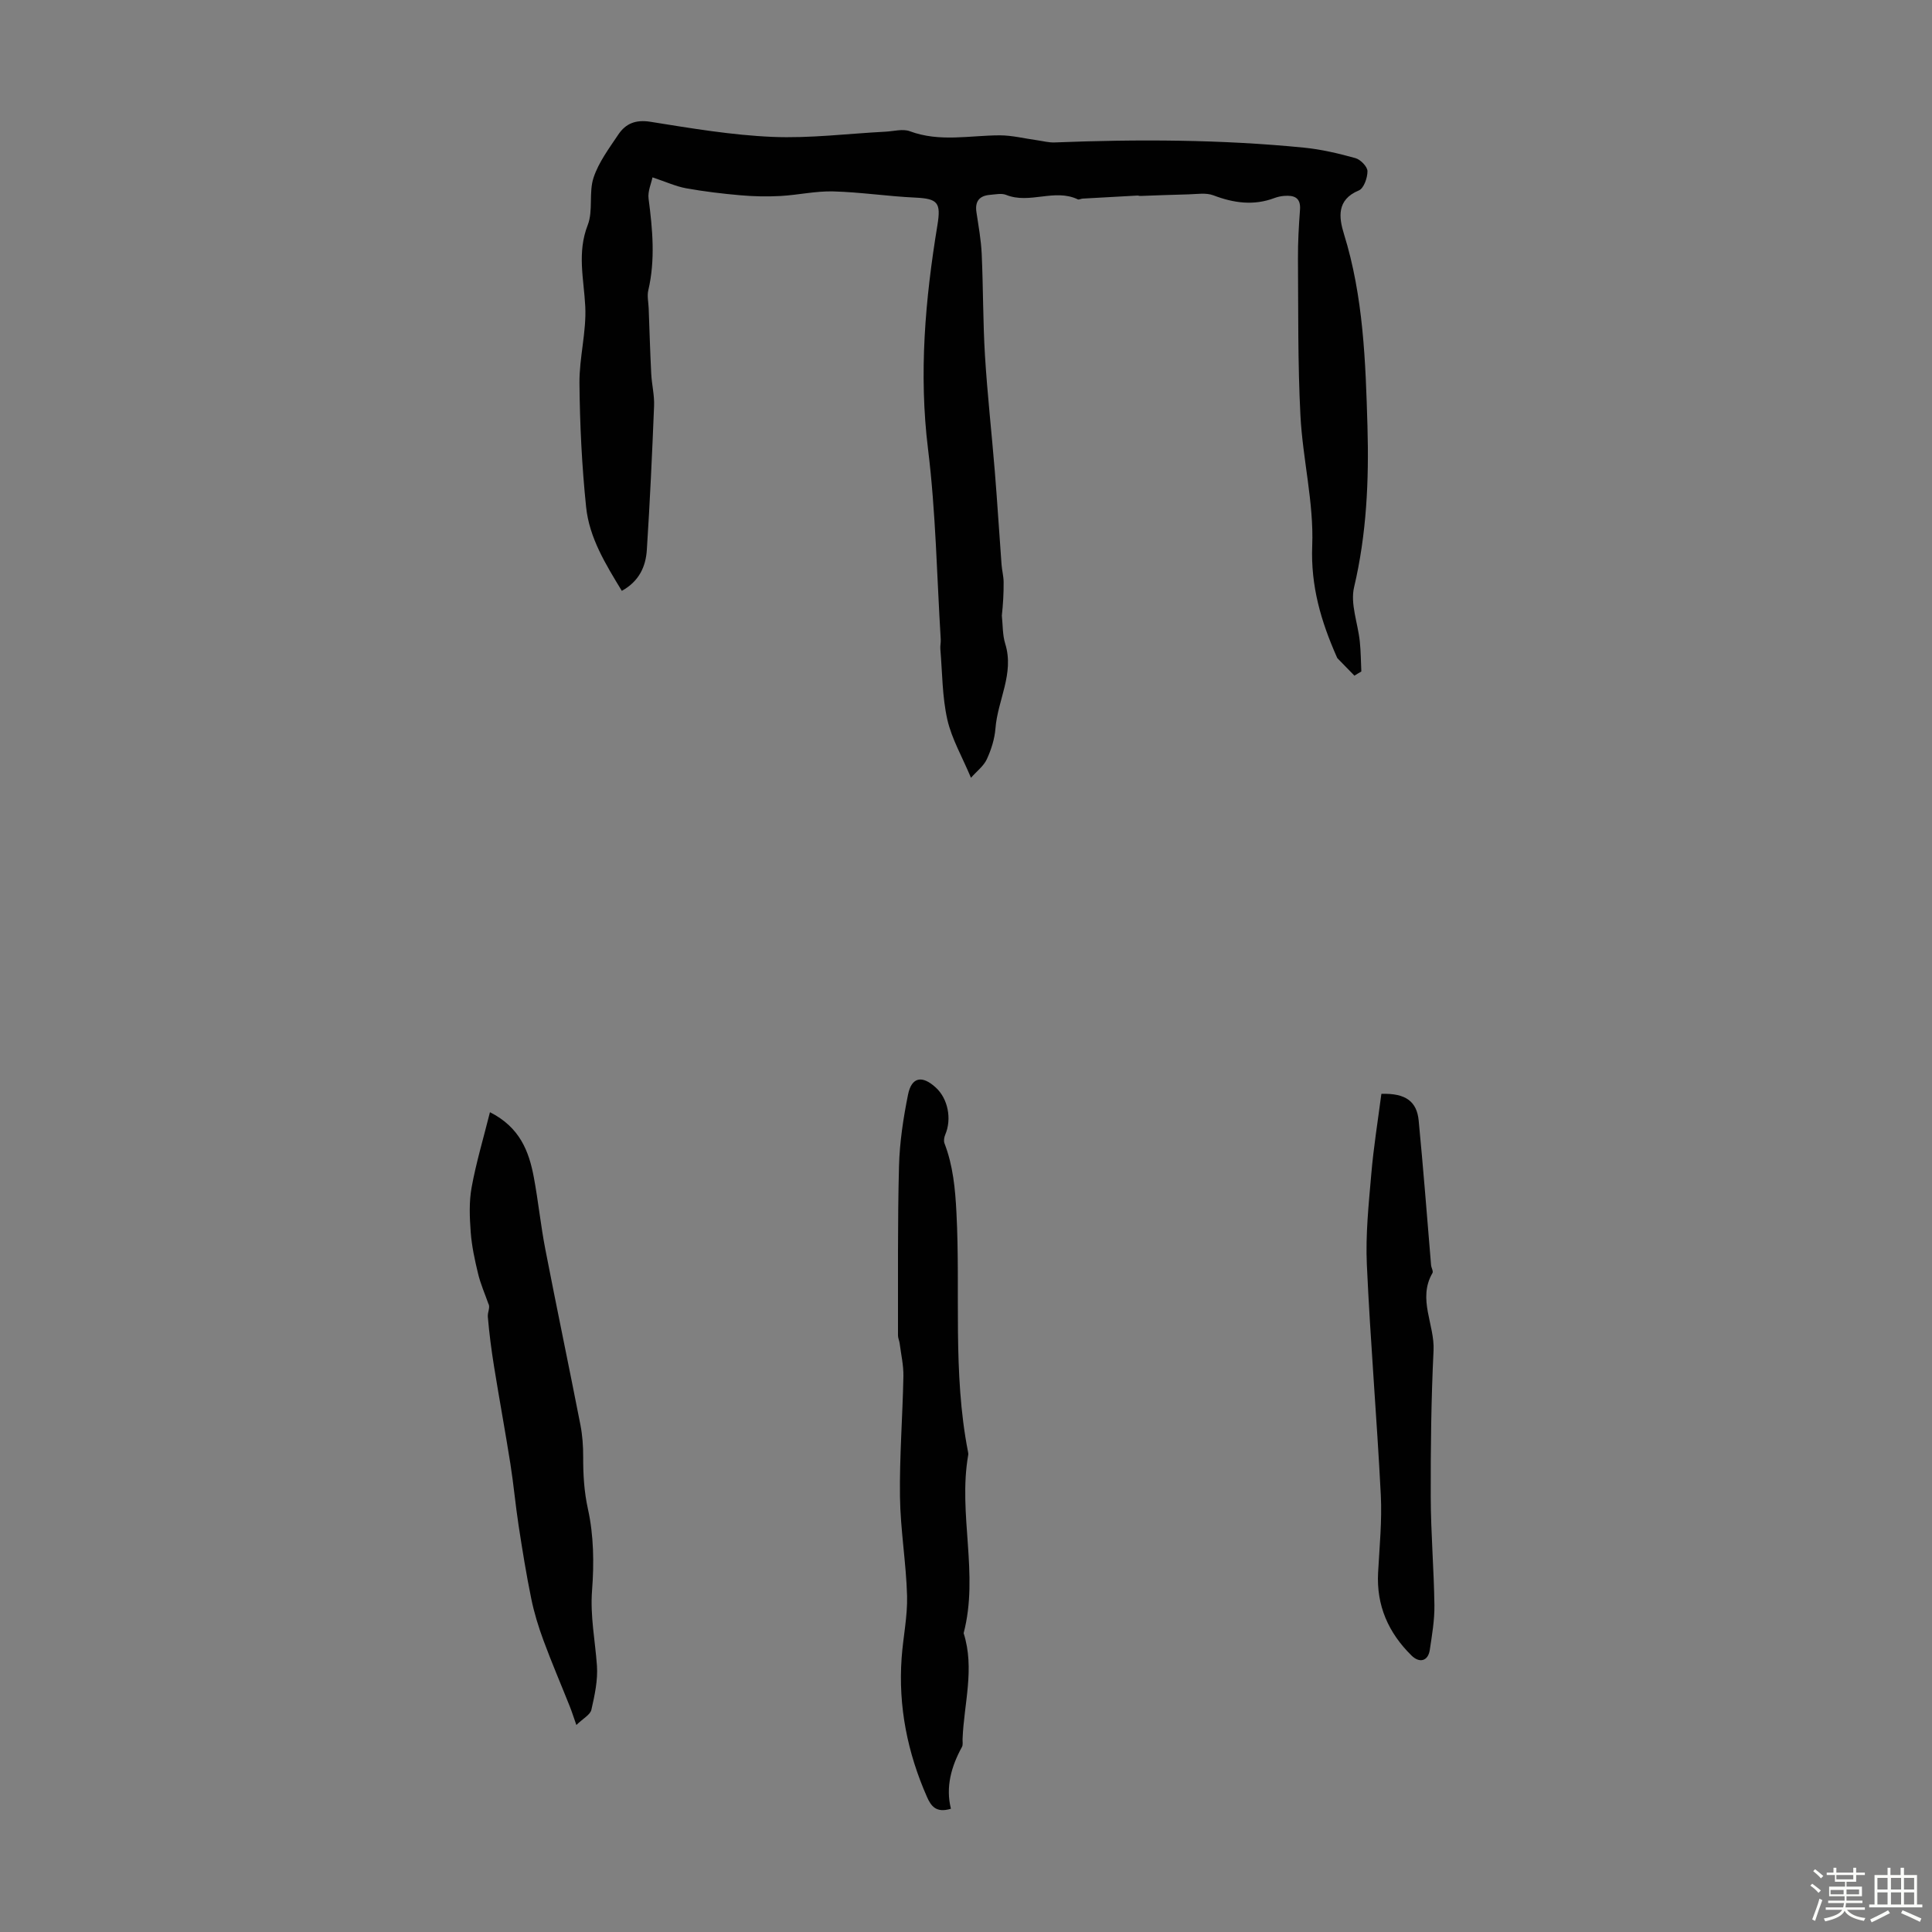 <svg enable-background="new 0 0 400 400" viewBox="0 0 400 400" xmlns="http://www.w3.org/2000/svg"><rect x="0" y="0" width="400" height="400" fill="#808080" stroke="none"/><path d="m374.8 390.4.4-.4c.7.5 1.3 1 1.8 1.4l-.5.5c-.5-.6-1.1-1.1-1.7-1.5zm1 7.3-.6-.3c.5-1.4 1.1-2.8 1.5-4.3.2.1.4.2.6.3-.5 1.3-1 2.8-1.5 4.3zm-.4-10.3.4-.4c.4.3 1 .8 1.7 1.4l-.5.5c-.4-.5-1-1-1.6-1.5zm2.5.3h1.7v-1h.6v1h3.5v-1h.6v1h1.8v.5h-1.8v1.4h-2v1h3.2v2h-3.2v.9h3.3v.5h-3.4c0 .3-.1.6-.1.9h4v.5h-3.7c.7.9 1.9 1.5 3.8 1.7-.1.2-.2.4-.3.6-2.1-.4-3.5-1.1-4-2.1-.4 1-1.8 1.7-4 2.2-.1-.2-.2-.4-.3-.6 2.1-.4 3.4-1 3.8-1.8h-3.4v-.5h3.6c.1-.3.1-.6.2-.9h-3.3v-.5h3.4c0-.3 0-.6 0-.9h-3.2v-2h3.3v-1h-2.1v-1.4h-1.7v-.5zm1.1 3.5v1h2.7c0-.3 0-.4 0-.4 0-.1 0-.2 0-.2 0-.1 0-.2 0-.3h-2.7zm1.2-3v.9h3.5v-.9zm4.7 3h-2.6v.6.4h2.6z" fill="#fbfcfa"/><path d="m393.6 386.7h.6v1.5h2.7v6.1h1.1v.6h-11v-.6h1.1v-6.1h2.7v-1.5h.6v1.5h2.1v-1.5zm-2.7 8.8.4.6c-1.2.6-2.5 1.3-3.8 1.9-.1-.2-.2-.4-.3-.6 1.2-.6 2.5-1.2 3.7-1.9zm-2.2-6.7v2.4h2.1v-2.4zm0 3v2.5h2.1v-2.5zm2.8-3v2.4h2.1v-2.4zm0 3v2.5h2.1v-2.5zm6 6.1c-1.4-.7-2.7-1.3-3.9-1.8l.3-.6c1.5.6 2.7 1.2 3.9 1.7zm-1.2-9.1h-2.1v2.4h2.1zm-2.1 3v2.5h2.1v-2.5z" fill="#fbfcfa"/><g fill="#010101"><path d="m280.42 139.89c-1.17-1.2-2.34-2.39-3.5-3.59-.07-.08-.11-.19-.16-.3-3.24-7.33-5.41-14.62-5.08-23.02.35-8.94-1.98-17.96-2.44-26.97-.56-10.82-.43-21.67-.51-32.51-.02-3.35.17-6.71.42-10.05.2-2.59-1.25-3.05-3.3-2.89-.66.05-1.34.2-1.96.43-4.31 1.63-8.45 1.06-12.67-.55-1.53-.58-3.44-.24-5.17-.2-3.31.07-6.62.22-9.93.33-.22.01-.44-.09-.66-.08-3.78.2-7.56.41-11.34.63-.33.02-.73.27-.98.15-4.81-2.29-9.96 1.04-14.83-.92-.95-.38-2.21-.1-3.31-.01-2.2.17-3.18 1.31-2.84 3.58.43 2.88.96 5.76 1.09 8.65.32 7.02.25 14.06.68 21.07.49 8.01 1.39 16 2.04 24 .52 6.41.91 12.83 1.39 19.25.09 1.21.42 2.41.43 3.62.02 2.33-.12 4.66-.37 6.94.21 1.95.13 3.99.7 5.83 1.92 6.17-1.57 11.66-2.02 17.52-.17 2.17-.87 4.4-1.79 6.39-.65 1.41-2.06 2.46-3.28 3.84-1.81-4.33-3.99-8.06-4.9-12.07-1.06-4.73-1.03-9.7-1.44-14.57-.06-.66.12-1.34.08-2.01-.81-13.13-1.02-26.34-2.63-39.38-1.93-15.66-.59-31 1.94-46.37.77-4.69.09-5.5-4.61-5.72-5.66-.26-11.3-1.13-16.96-1.28-3.63-.1-7.29.75-10.94.95-2.75.15-5.53.09-8.27-.15-3.76-.33-7.53-.78-11.25-1.45-2.13-.39-4.16-1.33-6.96-2.26-.25 1.25-1.01 2.9-.81 4.41.83 6.35 1.42 12.65-.06 18.99-.27 1.15.03 2.44.08 3.67.17 4.53.3 9.06.53 13.58.11 2.23.68 4.46.59 6.67-.4 9.94-.86 19.88-1.5 29.81-.22 3.45-1.6 6.51-5.18 8.48-3.31-5.46-6.73-10.94-7.39-17.35-.88-8.5-1.3-17.08-1.38-25.63-.05-5.31 1.47-10.67 1.2-15.95-.29-5.65-1.72-11.09.51-16.8 1.16-2.97.19-6.75 1.21-9.82 1.06-3.2 3.22-6.07 5.13-8.93 1.52-2.27 3.59-3.12 6.62-2.64 8.39 1.34 16.83 2.77 25.3 3.13 7.78.33 15.62-.68 23.44-1.08 1.67-.09 3.54-.63 4.99-.09 6.17 2.3 12.39.86 18.61.85 2.59 0 5.18.67 7.77 1.02 1.2.17 2.41.5 3.61.45 17.24-.68 34.46-.62 51.64 1.08 3.59.36 7.15 1.2 10.63 2.17 1.05.29 2.48 1.76 2.49 2.7.01 1.37-.76 3.57-1.79 3.99-4.67 1.93-4.11 5.67-3.08 9.01 4.04 13.01 4.48 26.47 4.87 39.83.32 11.12-.17 22.29-2.77 33.3-.82 3.45.79 7.46 1.18 11.23.22 2.06.22 4.15.32 6.23-.5.28-.97.57-1.43.86z"/><path d="m196.88 374.48c-3.1.95-4.14-.6-4.96-2.45-4.04-9.16-5.96-18.72-5.25-28.74.3-4.3 1.24-8.6 1.13-12.88-.19-6.85-1.38-13.68-1.47-20.53-.11-8.31.55-16.63.71-24.95.04-2.27-.49-4.55-.78-6.82-.07-.54-.34-1.07-.34-1.61.03-11.69-.1-23.39.21-35.08.13-4.95.89-9.93 1.87-14.8.74-3.65 2.92-4.04 5.73-1.47 2.54 2.31 3.36 6.5 1.98 9.75-.23.54-.36 1.29-.17 1.8 1.78 4.62 2.23 9.43 2.48 14.34.86 16.5-.81 33.12 2.39 49.51.04.22.09.45.05.67-2.15 12.26 2.26 24.68-.95 36.91 2.34 7.32.06 14.6-.22 21.9-.02.56.12 1.22-.13 1.66-2.21 4.03-3.41 8.3-2.28 12.79z"/><path d="m101.44 230.27c6.21 3.14 8.08 8.11 9.09 13.51.92 4.94 1.42 9.97 2.38 14.9 2.35 12.12 4.89 24.21 7.26 36.33.42 2.16.58 4.41.57 6.61-.01 3.65.18 7.14.99 10.83 1.2 5.41 1.28 11.23.85 16.8-.41 5.34.64 10.4 1.01 15.6.21 3.02-.47 6.15-1.15 9.14-.24 1.04-1.71 1.79-3.11 3.15-.66-1.87-.98-2.9-1.38-3.89-1.81-4.54-3.74-9.03-5.43-13.62-1.04-2.81-1.93-5.71-2.53-8.64-1.03-5.02-1.84-10.08-2.62-15.15-.65-4.24-1.03-8.53-1.7-12.77-1.06-6.72-2.3-13.41-3.38-20.13-.55-3.42-1-6.86-1.29-10.3-.08-.96.55-1.99.12-2.7-.73-2.08-1.63-4.11-2.14-6.24-.68-2.81-1.3-5.67-1.52-8.54-.23-3.09-.37-6.28.18-9.3.93-5.13 2.44-10.15 3.8-15.59z"/><path d="m286 226.47c5.13-.17 7.34 1.66 7.72 5.51.48 4.89.89 9.79 1.31 14.68.43 5.09.83 10.19 1.26 15.28.05.55.5 1.26.29 1.62-3.14 5.4.49 10.7.22 16.07-.49 10.1-.61 20.24-.58 30.35.02 7.45.66 14.9.76 22.36.04 3.09-.5 6.2-.96 9.28-.35 2.28-2.11 2.79-3.79 1.13-4.78-4.71-7.28-10.34-6.91-17.16.29-5.36.83-10.75.56-16.08-.81-15.92-2.17-31.8-2.89-47.72-.28-6.21.38-12.48.92-18.7.47-5.56 1.37-11.09 2.09-16.62z"/></g></svg>
